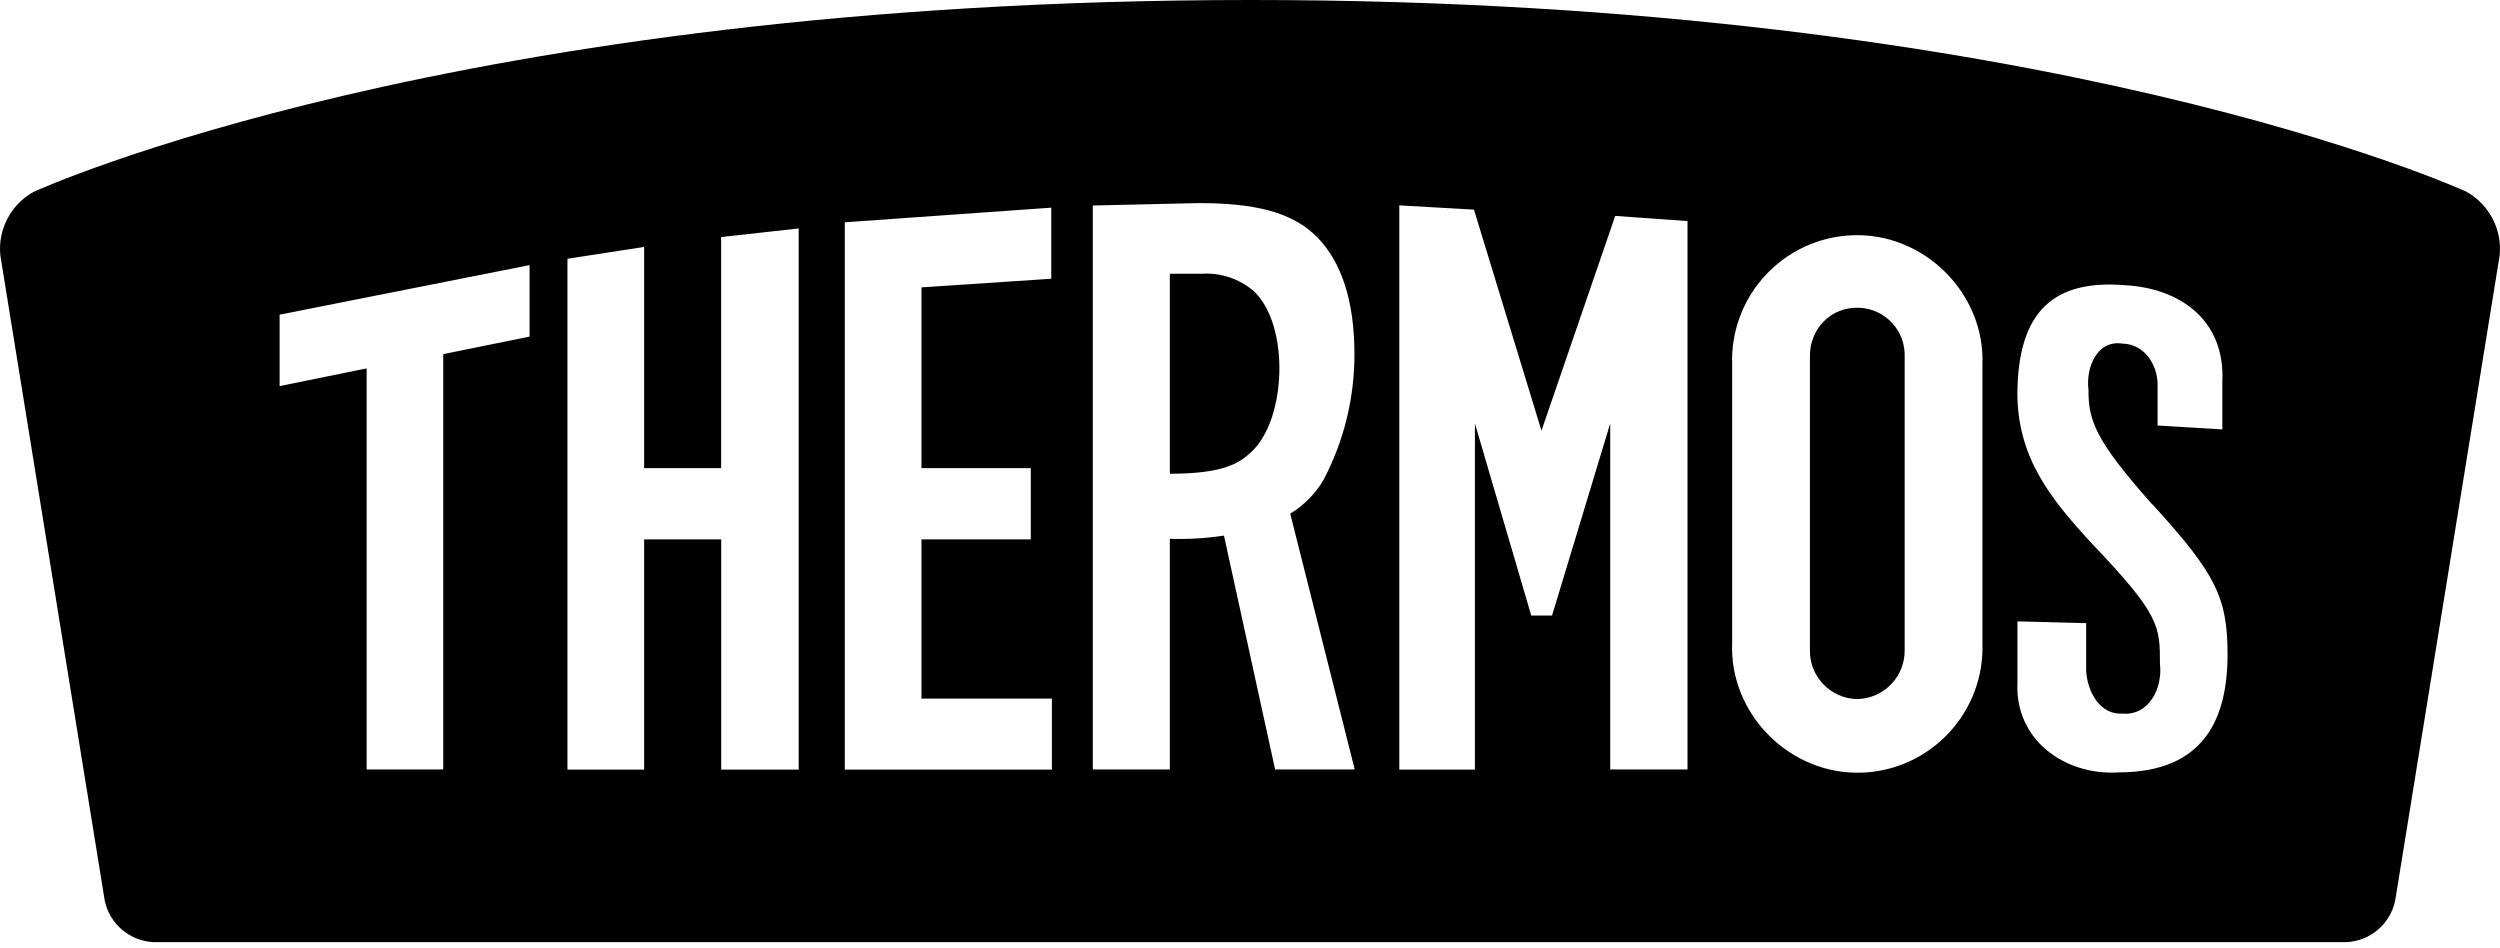 <svg width="58" height="22" viewBox="0 0 58 22" fill="none" xmlns="http://www.w3.org/2000/svg">
<path d="M44.188 15.077C44.199 15.696 43.707 16.206 43.089 16.218V16.219C42.47 16.208 41.978 15.697 41.99 15.079V8.286C41.978 7.623 42.48 7.114 43.134 7.14C43.741 7.165 44.213 7.677 44.188 8.284V15.077Z" fill="black"/>
<path d="M27.14 10.991V6.351H27.885C28.323 6.323 28.753 6.467 29.086 6.753C29.922 7.533 29.856 9.72 29.031 10.485C28.76 10.738 28.402 10.991 27.14 10.991Z" fill="black"/>
<path fill-rule="evenodd" clip-rule="evenodd" d="M29.024 0C47.488 0 57.132 4.406 57.228 4.451V4.452C57.751 4.748 58.05 5.323 57.993 5.92L55.569 20.889C55.459 21.428 55.001 21.825 54.45 21.857H3.548C2.999 21.825 2.539 21.428 2.429 20.889L0.007 5.92C-0.05 5.323 0.25 4.748 0.772 4.455C0.866 4.409 10.56 0 29.024 0ZM18.529 17.854V5.298L18.527 5.3L16.73 5.5V10.861H14.944V5.729L13.165 6.003V17.854H14.944V12.514H16.732V17.854H18.529ZM24.404 16.208V17.855H19.599V5.157L24.389 4.818V6.467L21.378 6.667V10.861H23.914V12.514H21.378V16.208H24.404ZM37.357 9.824L36.008 14.279V14.281H35.525L34.218 9.825V17.854H32.464V4.765L34.196 4.863L35.762 9.992L37.473 5.009L39.15 5.129V17.852H37.357V9.824ZM43.204 17.925C44.806 17.862 46.055 16.51 45.992 14.908V8.475C46.064 6.81 44.639 5.392 42.974 5.458C41.371 5.521 40.123 6.873 40.186 8.475V14.908C40.114 16.573 41.538 17.991 43.204 17.925ZM10.283 8.216V17.852H8.506V8.547L6.487 8.958V7.3L12.286 6.151V7.809L10.283 8.216ZM48.452 9.032C48.452 9.747 48.588 10.191 49.935 11.706L49.94 11.704C51.403 13.308 51.679 13.859 51.679 15.18C51.679 16.694 51.123 17.905 49.182 17.919C47.884 18.007 46.739 17.147 46.805 15.835V14.416L48.399 14.457V15.448C48.377 15.931 48.661 16.58 49.225 16.555C49.861 16.616 50.177 15.96 50.111 15.403C50.111 14.529 50.111 14.266 48.555 12.635C47.563 11.563 46.803 10.613 46.803 9.107C46.824 7.23 47.637 6.477 49.313 6.618C50.531 6.685 51.631 7.39 51.558 8.863V9.962L50.056 9.872V8.919C50.056 8.46 49.744 7.982 49.252 7.973C48.651 7.872 48.39 8.53 48.452 9.032ZM30.702 11.139C30.703 11.138 30.703 11.138 30.703 11.137V11.139H30.702ZM29.933 11.917C30.25 11.726 30.515 11.457 30.702 11.139C31.178 10.239 31.423 9.239 31.423 8.221C31.423 7.001 31.132 6.09 30.562 5.506C29.973 4.904 29.072 4.712 27.807 4.712L25.353 4.768V17.852H27.14V12.5C27.559 12.514 27.98 12.489 28.396 12.426L29.583 17.852H31.43L29.933 11.917Z" fill="black"/>
</svg>
